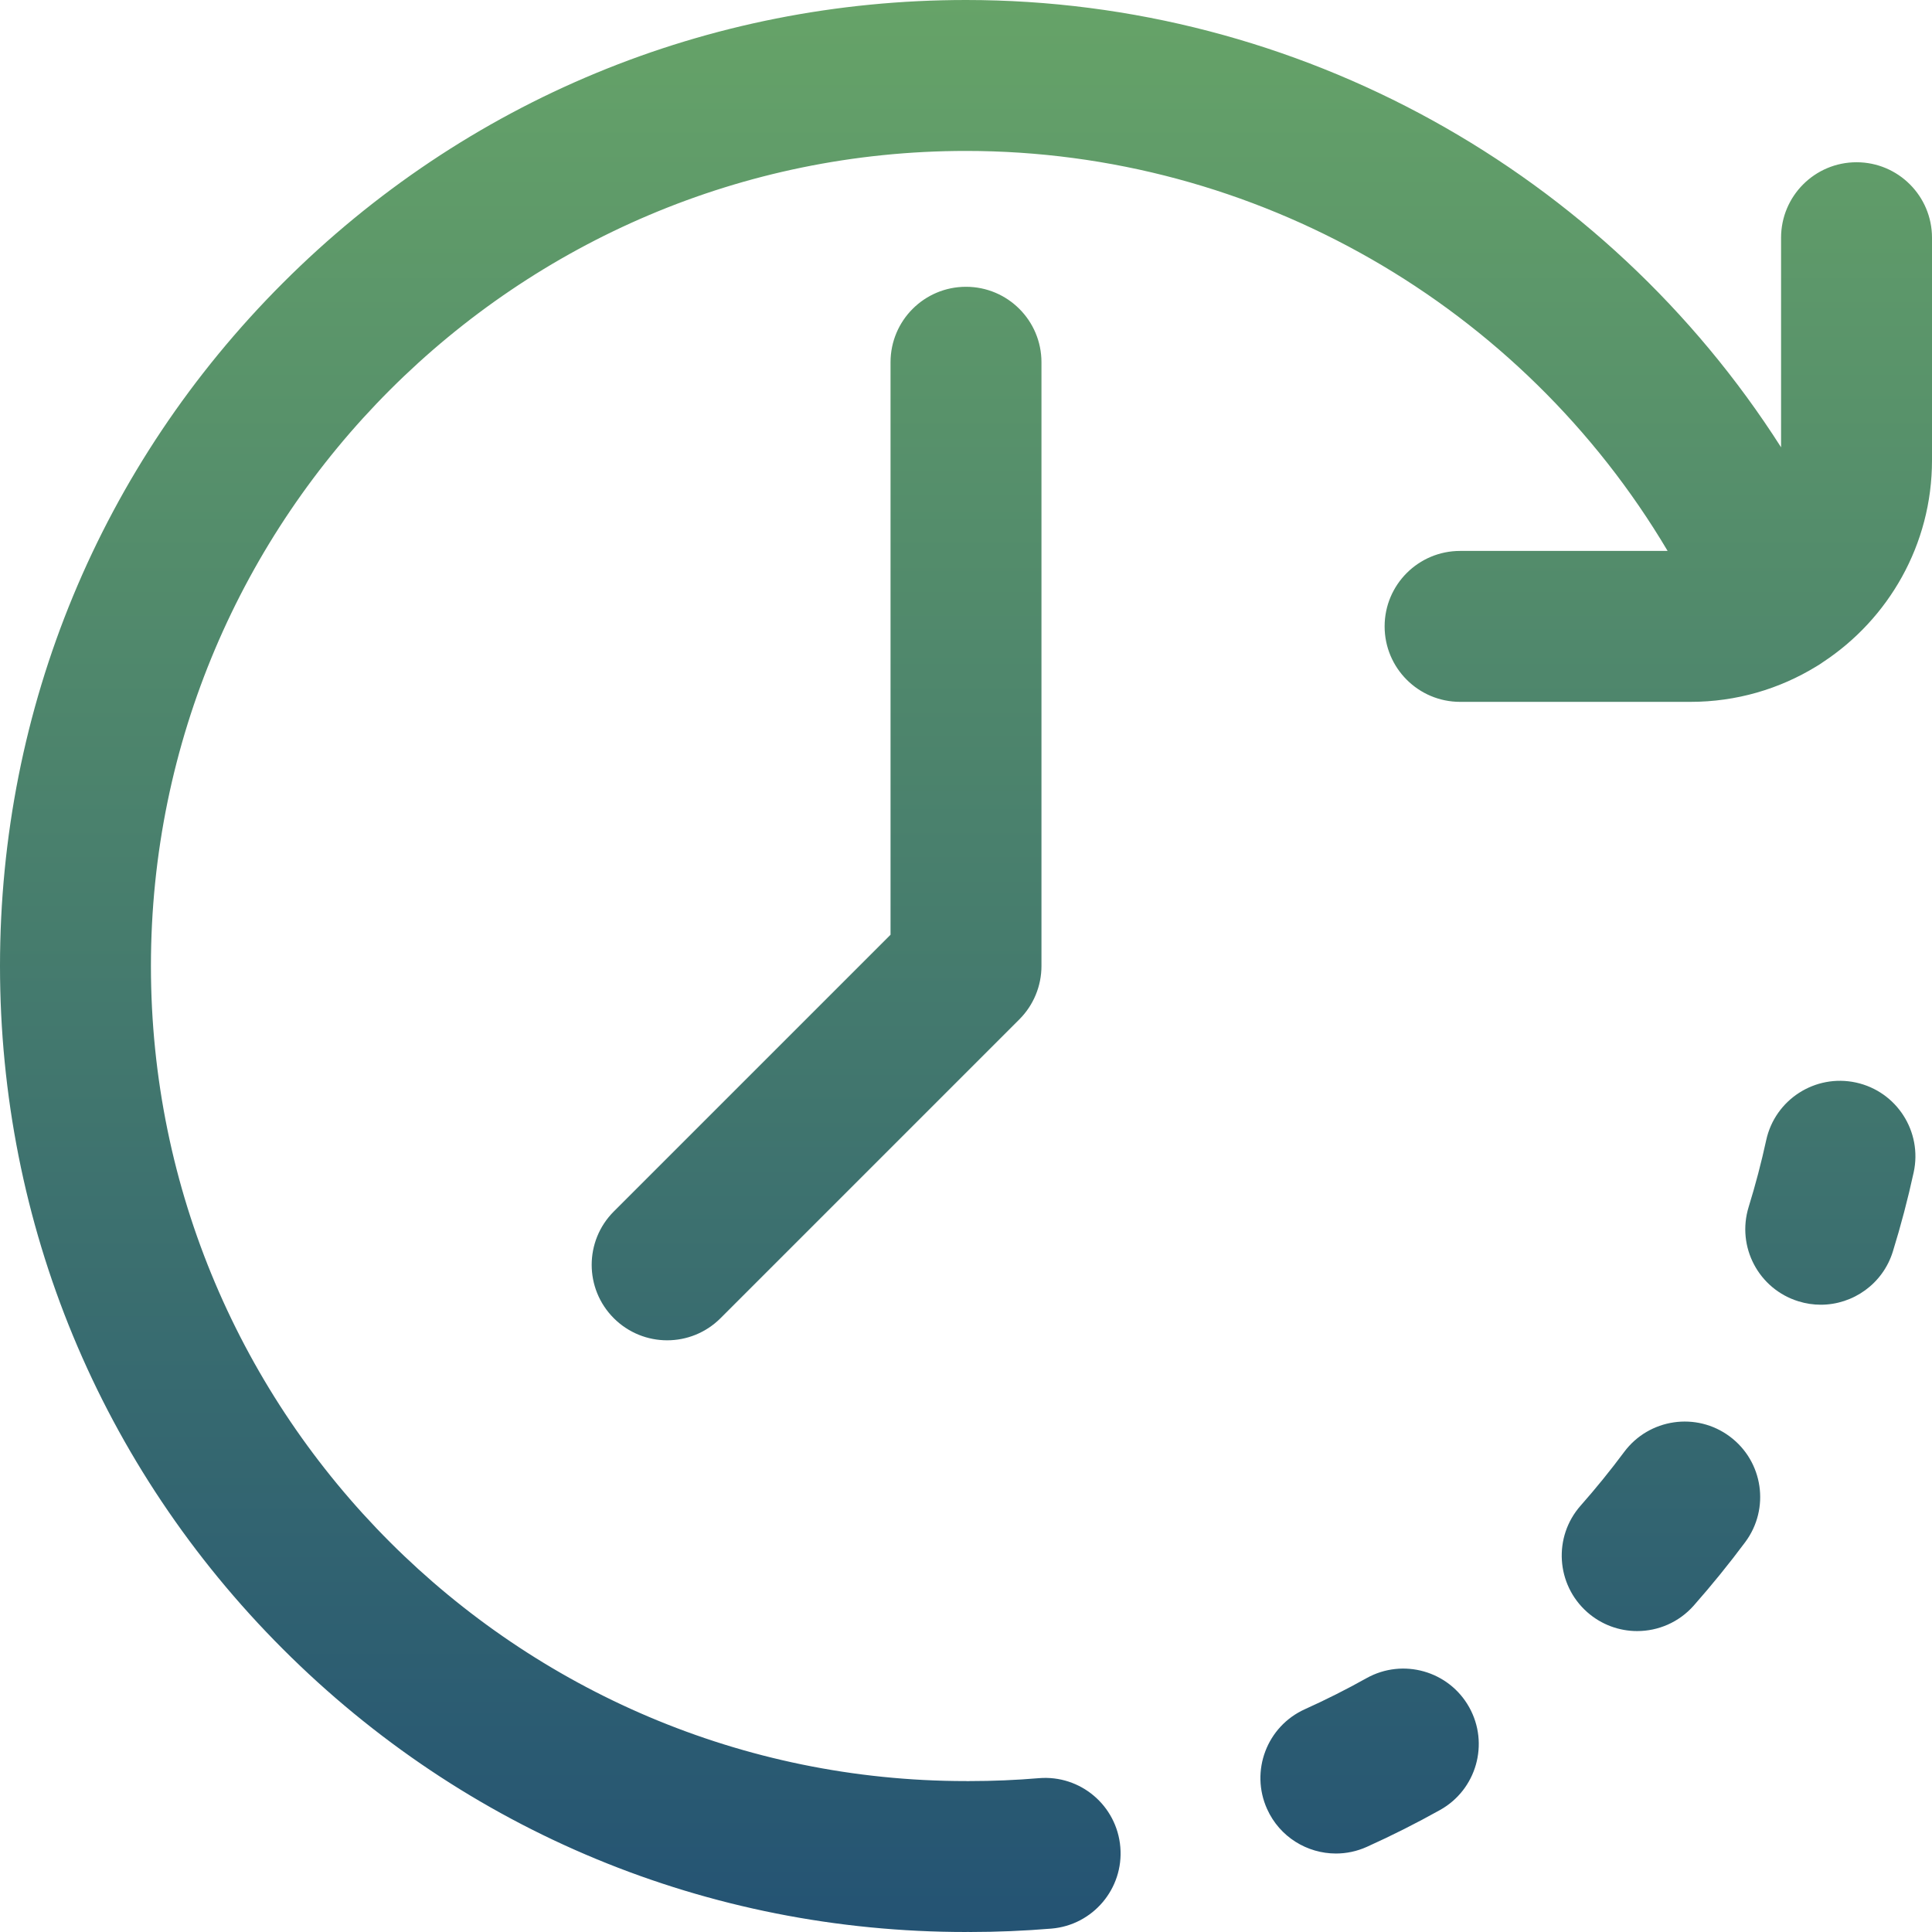 <svg width="50" height="50" viewBox="0 0 50 50" fill="none" xmlns="http://www.w3.org/2000/svg">
<g clip-path="url(#clip0_611_33)">
<path d="M38.023 44.184C38.548 45.126 38.211 46.316 37.269 46.842C36.655 47.185 36.018 47.506 35.377 47.795C35.116 47.913 34.843 47.969 34.574 47.969C33.83 47.969 33.119 47.541 32.793 46.819C32.349 45.836 32.786 44.679 33.769 44.235C34.31 43.991 34.847 43.721 35.365 43.431C36.307 42.905 37.497 43.242 38.023 44.184ZM44.766 37.176C43.901 36.532 42.677 36.712 42.033 37.577C41.679 38.053 41.3 38.52 40.907 38.965C40.193 39.773 40.269 41.007 41.077 41.722C41.448 42.05 41.91 42.212 42.37 42.212C42.91 42.212 43.448 41.989 43.834 41.552C44.299 41.025 44.748 40.472 45.167 39.909C45.811 39.043 45.632 37.82 44.766 37.176ZM48.033 28.016C46.979 27.787 45.938 28.455 45.709 29.509C45.583 30.089 45.43 30.67 45.255 31.236C44.937 32.267 45.514 33.36 46.544 33.678C46.737 33.738 46.931 33.766 47.122 33.766C47.956 33.766 48.728 33.227 48.987 32.389C49.195 31.717 49.376 31.028 49.526 30.34C49.755 29.286 49.087 28.246 48.033 28.016ZM23.047 9.375V24.191L15.885 31.353C15.122 32.116 15.122 33.352 15.885 34.115C16.266 34.496 16.766 34.687 17.266 34.687C17.766 34.687 18.266 34.496 18.647 34.115L26.381 26.381C26.747 26.015 26.953 25.518 26.953 25V9.375C26.953 8.296 26.079 7.422 25 7.422C23.921 7.422 23.047 8.296 23.047 9.375ZM48.047 4.199C46.968 4.199 46.094 5.074 46.094 6.152V11.576C41.548 4.446 33.608 0 25 0C18.322 0 12.044 2.6 7.322 7.322C2.6 12.044 0 18.322 0 25C0 31.678 2.6 37.956 7.322 42.678C12.044 47.4 18.322 50 25 50C25.017 50 25.032 49.998 25.049 49.998C25.065 49.998 25.081 50 25.098 50C25.802 50 26.512 49.97 27.211 49.912C28.285 49.822 29.084 48.877 28.994 47.803C28.904 46.728 27.961 45.929 26.885 46.019C26.294 46.069 25.693 46.094 25.098 46.094C25.081 46.094 25.065 46.096 25.049 46.096C25.032 46.096 25.017 46.094 25 46.094C13.369 46.094 3.906 36.631 3.906 25C3.906 13.369 13.369 3.906 25 3.906C32.496 3.906 39.39 7.902 43.158 14.258H37.787C36.709 14.258 35.834 15.132 35.834 16.211C35.834 17.29 36.709 18.164 37.787 18.164H43.75C44.94 18.164 46.052 17.83 47 17.251C47.061 17.216 47.119 17.178 47.175 17.138C48.875 16.02 50 14.096 50 11.914V6.152C50 5.074 49.126 4.199 48.047 4.199Z" fill="url(#paint0_linear_611_33)"/>
</g>
<defs>
<linearGradient id="paint0_linear_611_33" x1="25" y1="0" x2="25" y2="50" gradientUnits="userSpaceOnUse">
<stop stop-color="#66A368"/>
<stop offset="1" stop-color="#245373"/>
</linearGradient>
<clipPath id="clip0_611_33">
<rect width="50" height="50" fill="white"/>
</clipPath>
</defs>
</svg>
